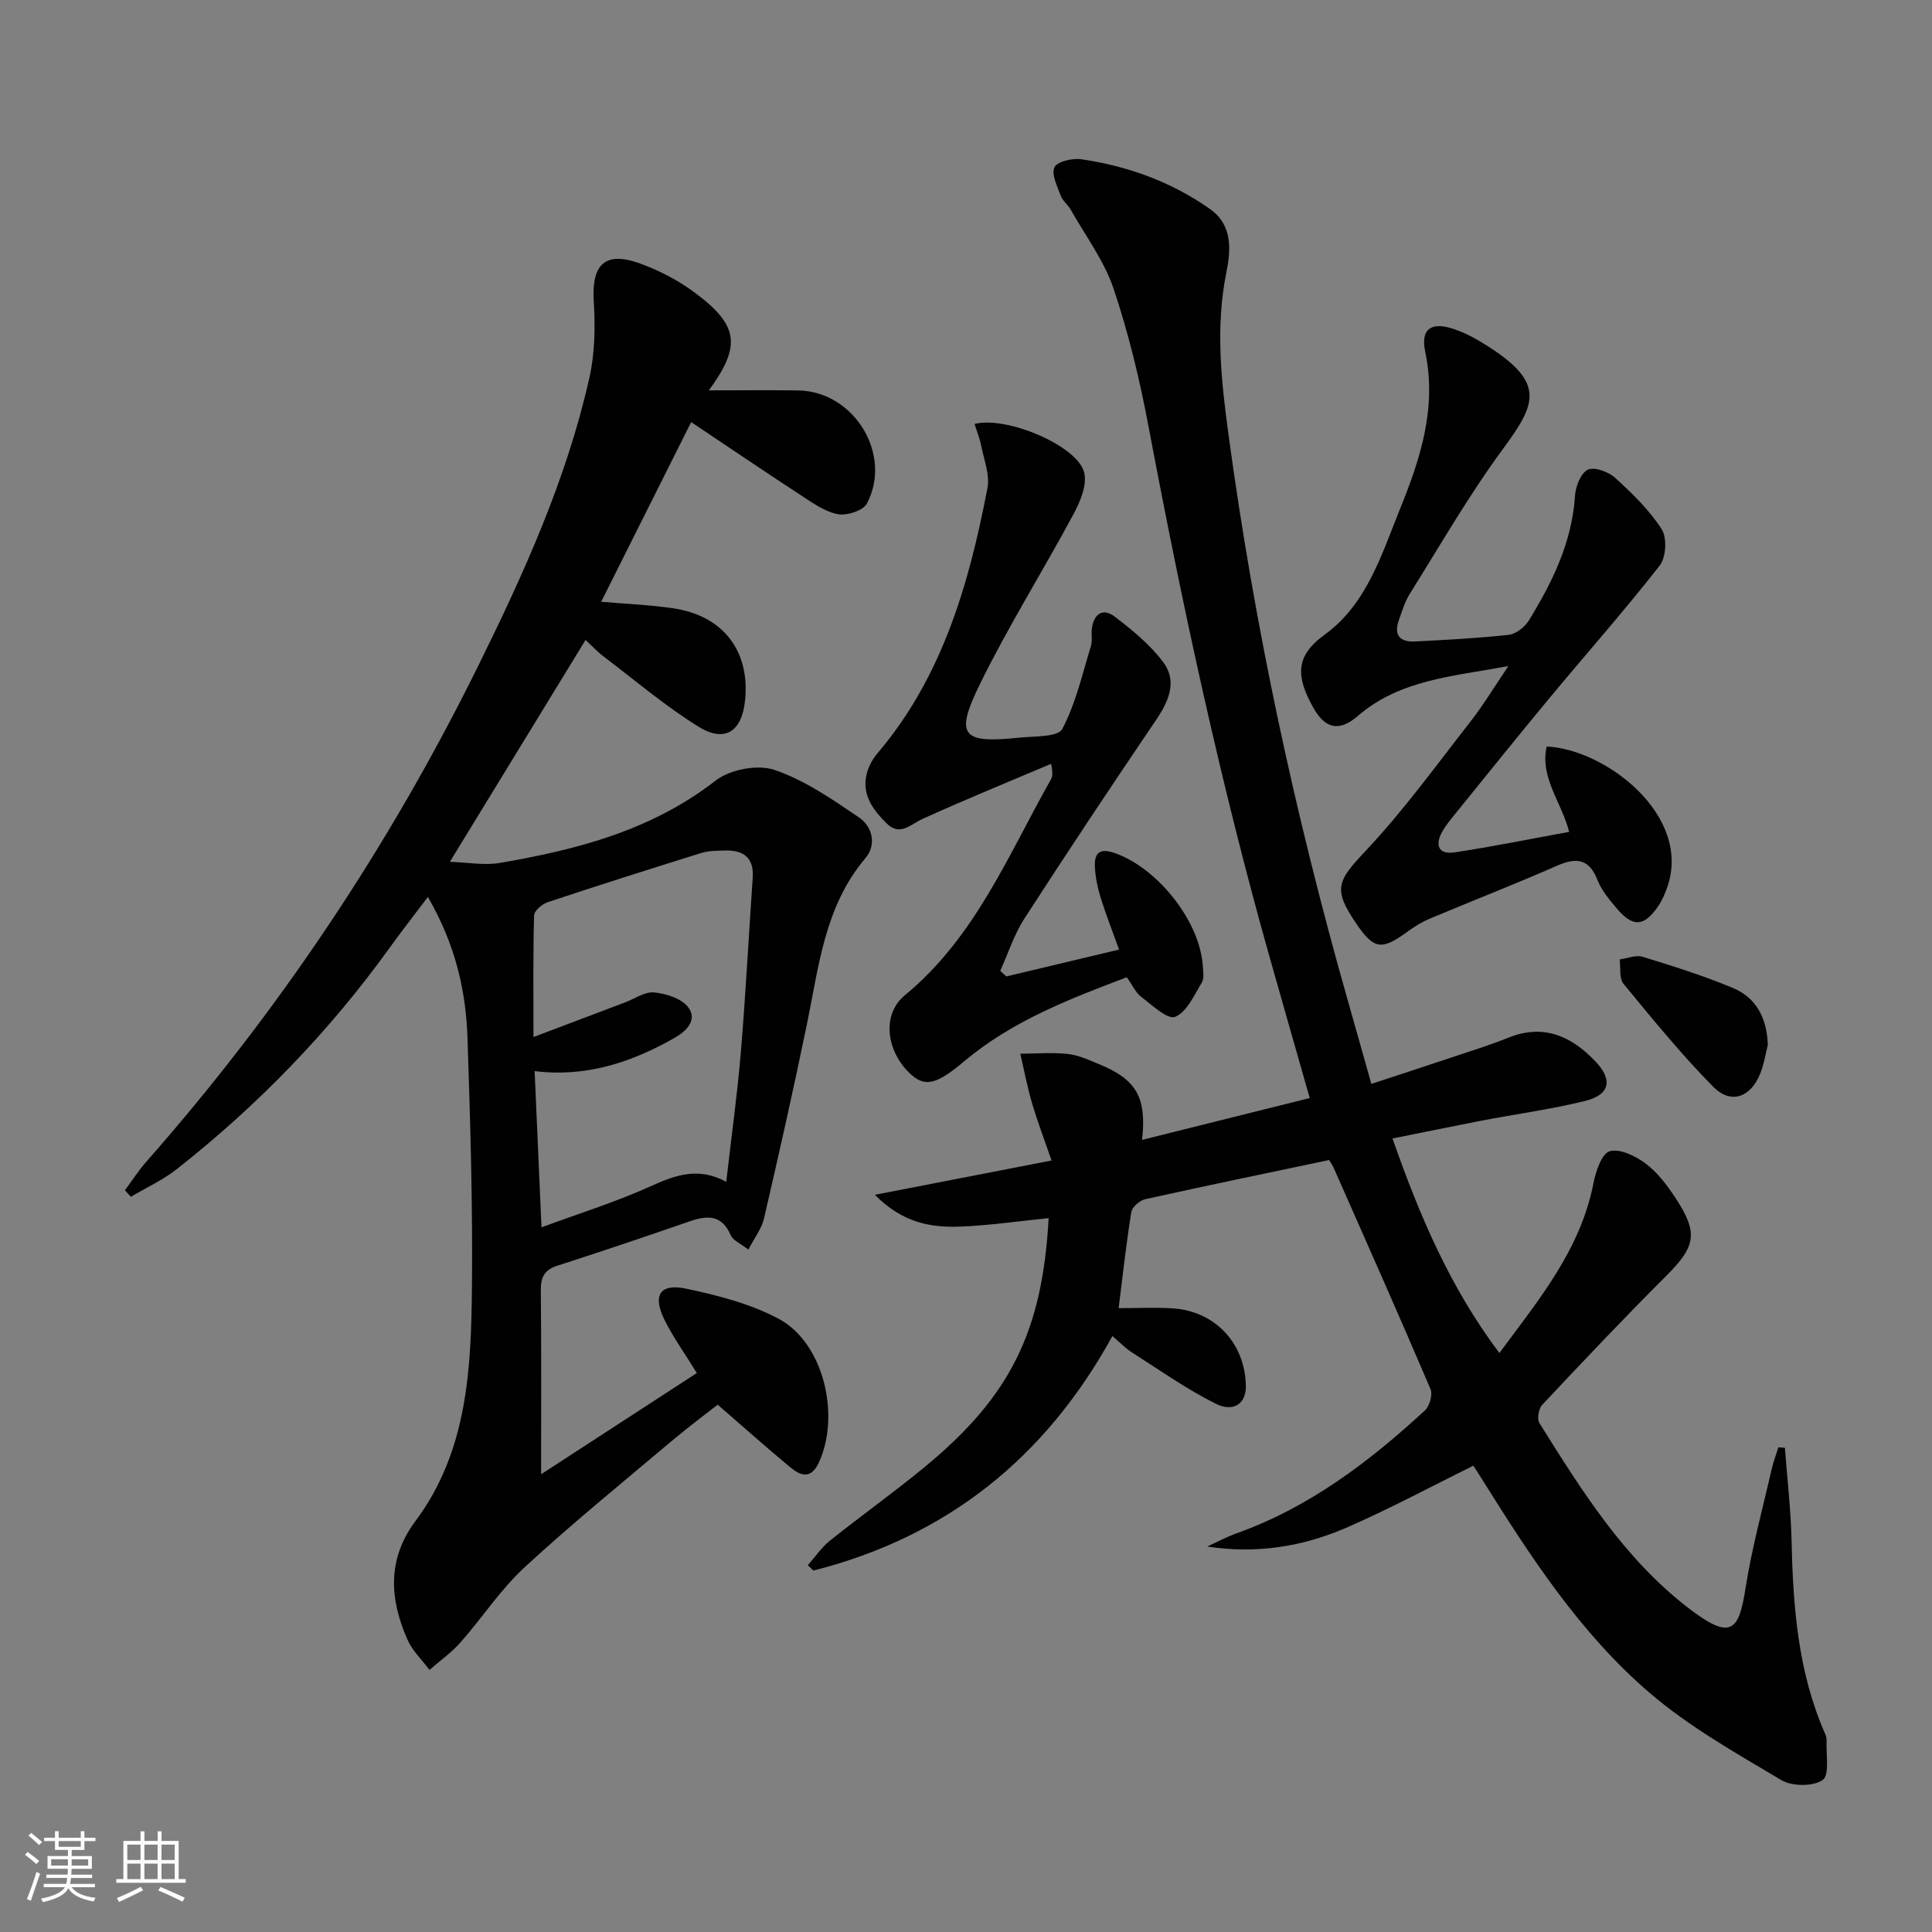<svg enable-background="new 0 0 400 400" viewBox="0 0 400 400" xmlns="http://www.w3.org/2000/svg"><rect x="0" y="0" width="400" height="400" fill="#808080" stroke="none"/><path d="m5.17 384 .55-.58c.85.61 1.65 1.24 2.4 1.87l-.59.64c-.83-.73-1.62-1.38-2.36-1.93m1.22 9.53-.82-.34c.71-1.76 1.37-3.64 1.98-5.63.24.13.5.25.76.36-.6 1.67-1.24 3.54-1.92 5.61m-.5-13.5.57-.54c.56.44 1.31 1.06 2.26 1.87l-.64.64c-.68-.66-1.41-1.32-2.19-1.97m3.25.46h2.24v-1.36h.77v1.36h4.57v-1.36h.76v1.36h2.28v.69h-2.28v1.84h-2.64v1.26h4.18v2.64h-4.21c0 .45-.02.86-.05 1.21h4.32v.69h-4.38c-.04.34-.1.75-.19 1.22h5.15v.69h-4.82c.87 1.19 2.51 1.92 4.93 2.19-.17.31-.3.57-.37.76-2.77-.49-4.52-1.41-5.26-2.76-.56 1.26-2.3 2.23-5.24 2.9-.12-.24-.26-.48-.43-.72 2.73-.55 4.38-1.34 4.96-2.38h-4.38v-.69h4.65c.1-.38.17-.79.21-1.22h-4.32v-.69h4.4c.03-.34.05-.75.05-1.21h-4.2v-2.64h4.23v-1.26h-2.69v-1.84h-2.24zm1.46 4.46v1.29h3.45c.01-.4.02-.57.01-.53v-.32-.45h-3.46zm1.55-2.59h4.57v-1.19h-4.57zm6.11 2.59h-3.42v.77c-.01.19-.01.37-.02.53h3.44z" fill="#fbfcfa"/><path d="m32.63 379.16h.82v1.98h3.54v7.89h1.46v.78h-14.37v-.78h1.46v-7.89h3.55v-1.98h.82v1.98h2.73v-1.98zm-3.49 11.48.5.73c-1.61.82-3.28 1.63-5 2.41-.13-.27-.28-.55-.44-.82 1.75-.72 3.4-1.49 4.94-2.32m-2.78-5.55h2.73v-3.18h-2.73zm0 3.95h2.73v-3.2h-2.73zm3.54-3.95h2.73v-3.18h-2.73zm0 3.95h2.73v-3.2h-2.73zm7.89 4.68c-1.84-.92-3.51-1.7-5.02-2.32l.45-.73c1.89.8 3.57 1.55 5.04 2.23zm-1.62-11.81h-2.73v3.18h2.73zm-2.73 7.13h2.73v-3.2h-2.73z" fill="#fbfcfa"/><g fill="#010102"><path d="m288.3 235.71c5.58 15.88 11.78 30.62 22.13 44.42 8.34-11.25 16.85-21.52 19.5-35.26.47-2.41 1.73-6.08 3.34-6.52 2.12-.58 5.33.97 7.39 2.51 2.46 1.84 4.46 4.47 6.18 7.08 4.87 7.37 4.24 10.13-1.92 16.27-8.72 8.7-17.18 17.66-25.62 26.64-.74.79-1.11 2.93-.59 3.77 8.75 13.98 17.51 28.02 30.82 38.28 8.8 6.78 10.47 4.86 11.84-3.94 1.3-8.34 3.55-16.53 5.43-24.77.35-1.54.93-3.03 1.4-4.54.45.03.9.06 1.34.1.48 6.38 1.24 12.76 1.38 19.15.31 13.71 1.31 27.24 6.93 40.01.2.45.35.98.33 1.45-.15 2.84.66 7.12-.81 8.16-1.97 1.39-6.36 1.35-8.57.03-9.39-5.59-19.09-11.04-27.33-18.12-14.38-12.35-24.67-28.25-34.67-44.23-.61-.98-1.24-1.94-1.75-2.74-8.9 4.38-17.47 9.01-26.38 12.87-9 3.9-18.58 5.43-28.72 3.86 2.02-.92 3.98-1.98 6.06-2.73 15.04-5.37 27.44-14.79 39.01-25.45.97-.89 1.63-3.28 1.15-4.42-6.52-15.28-13.27-30.46-19.98-45.66-.26-.58-.63-1.11-1-1.76-12.79 2.69-25.45 5.31-38.07 8.11-1.14.25-2.72 1.62-2.89 2.66-1.04 6.38-1.74 12.82-2.63 19.9 3.99 0 7.6-.19 11.17.04 8.84.57 15.06 7.28 15.17 16.14.05 3.51-2.49 5.48-6.25 3.6-6.04-3.02-11.62-6.97-17.34-10.62-1.38-.88-2.53-2.1-4.04-3.39-13.86 25.26-34.33 41.56-61.9 48.56-.39-.37-.78-.74-1.16-1.11 1.51-1.71 2.82-3.68 4.58-5.09 6.5-5.19 13.29-10.02 19.7-15.31 17.68-14.6 24.3-28.04 25.58-51.46-6.08.61-12.09 1.5-18.14 1.75-6.14.26-12.09-.73-17.83-6.58 12.66-2.46 24.09-4.67 36.57-7.1-1.43-4.16-2.88-7.95-4.02-11.82-1-3.38-1.65-6.86-2.45-10.29 3.31-.01 6.65-.31 9.91.06 2.25.25 4.45 1.3 6.59 2.19 7.55 3.12 9.7 6.86 8.71 15.59 11.55-2.88 22.89-5.71 34.72-8.66-2.82-9.88-5.55-19.41-8.25-28.96-10.25-36.29-18.15-73.1-25.14-110.14-1.81-9.6-4.11-19.2-7.22-28.45-1.96-5.82-5.84-11-8.92-16.44-.57-1.01-1.64-1.78-2.02-2.82-.71-1.94-1.99-4.44-1.31-5.89.56-1.2 3.72-1.93 5.55-1.67 9.62 1.4 18.63 4.66 26.64 10.29 4.79 3.36 4.32 8.59 3.39 13.23-2.28 11.31-1.03 22.53.48 33.66 5.36 39.52 13.72 78.43 24.62 116.79 1.58 5.58 3.16 11.16 4.94 17.47 5.72-1.89 11.17-3.66 16.61-5.48 3.94-1.32 7.91-2.54 11.76-4.09 7.27-2.93 13-.33 17.96 4.85 3.75 3.92 3.07 7-2.2 8.28-7.08 1.73-14.33 2.71-21.5 4.08-5.82 1.14-11.66 2.34-18.26 3.66z"/><path d="m88.59 185.7c-3.11 4.12-5.54 7.22-7.83 10.41-12.53 17.41-27.31 32.68-44.14 45.93-2.89 2.28-6.33 3.84-9.52 5.74-.41-.45-.83-.9-1.24-1.34 1.47-1.98 2.81-4.08 4.44-5.93 27.44-31.13 50.29-65.36 68.65-102.53 9.49-19.21 18.37-38.77 23.09-59.83 1.13-5.06 1.22-10.5.89-15.71-.49-7.74 2.35-10.52 9.63-7.87 3.84 1.4 7.64 3.35 10.93 5.76 9.51 6.95 10.05 11.19 3.28 20.49 6.16 0 12.34-.08 18.51.02 11.53.17 19.6 13.27 14.18 23.45-.78 1.46-4.23 2.54-6.09 2.15-2.79-.59-5.38-2.48-7.87-4.11-7.49-4.89-14.9-9.92-22.4-14.94-6.27 12.51-12.41 24.78-18.63 37.2 5.01.44 10.07.62 15.04 1.37 10.24 1.56 15.76 8.83 14.76 18.96-.65 6.55-4.17 8.94-9.71 5.5-6.88-4.28-13.12-9.59-19.59-14.5-1.28-.97-2.39-2.18-3.74-3.42-9.27 15.15-18.34 29.99-28.09 45.93 3.75.12 7.14.78 10.32.23 15.98-2.73 31.43-6.73 44.7-17.05 2.96-2.3 8.66-3.39 12.15-2.22 6.25 2.11 11.97 6.08 17.52 9.84 2.81 1.9 3.7 5.66 1.34 8.45-8.44 9.97-9.62 22.32-12.1 34.33-2.77 13.47-5.79 26.89-8.9 40.29-.49 2.1-1.97 3.98-3.24 6.42-1.68-1.32-3.17-1.91-3.62-2.95-1.86-4.3-4.85-4.18-8.57-2.89-9.08 3.15-18.2 6.22-27.35 9.17-2.67.86-3.45 2.37-3.42 5.1.13 12.61.06 25.23.06 38.08 10.18-6.61 21.13-13.73 32.24-20.96-2.38-3.87-4.79-7.23-6.63-10.88-2.6-5.16-1.07-7.73 4.39-6.59 6.59 1.39 13.38 3.13 19.25 6.28 9.23 4.95 12.78 19.95 8.25 29.73-1.64 3.53-3.78 2.74-5.91.98-4.87-4.03-9.58-8.25-15.03-12.97-2.28 1.79-6.09 4.63-9.72 7.69-10.18 8.59-20.52 16.99-30.3 26.02-4.95 4.57-8.72 10.41-13.22 15.5-1.88 2.13-4.27 3.82-6.43 5.71-1.54-2.07-3.53-3.95-4.55-6.26-3.73-8.38-4.23-16.67 1.62-24.52 10.83-14.5 11.56-31.58 11.72-48.57.17-17.13-.34-34.28-.92-51.41-.32-9.8-2.44-19.29-8.2-29.28zm61.77 58.98c1.06-9.28 2.28-17.95 3.01-26.67 1.01-12.08 1.64-24.19 2.47-36.28.29-4.18-1.93-5.74-5.74-5.64-1.65.04-3.38.04-4.93.52-10.61 3.3-21.2 6.67-31.75 10.17-1.17.39-2.81 1.78-2.84 2.74-.23 8.06-.13 16.12-.13 25.19 6.97-2.64 12.96-4.91 18.95-7.17 2.01-.76 4.1-2.26 6.02-2.07 2.46.24 5.58 1.21 7 2.99 2.14 2.68-.38 5.07-2.72 6.4-8.89 5.06-18.32 8.23-29.01 6.9.47 10.59.92 20.84 1.42 32.35 8.08-2.99 15.64-5.34 22.79-8.59 5.07-2.3 9.78-3.92 15.46-.84z"/><path d="m312.3 137.9c-11.6 2.16-22.43 2.8-31.16 10.32-3.9 3.36-6.81 2.69-9.3-1.82-3.46-6.27-3.8-10.5 2.42-15 8.73-6.32 11.8-16.65 15.65-26.16 4.2-10.36 7.6-20.87 5.16-32.45-.98-4.68 1.23-6.19 5.74-4.73 1.88.61 3.71 1.48 5.41 2.5 14.24 8.49 11.96 12.84 4.8 22.6-6.97 9.49-12.86 19.77-19.13 29.77-1.04 1.66-1.62 3.63-2.28 5.5-1.09 3.06.25 4.54 3.31 4.38 6.47-.34 12.96-.66 19.4-1.37 1.51-.17 3.34-1.57 4.18-2.93 4.91-7.97 8.97-16.26 9.59-25.89.12-1.93 1.22-4.71 2.67-5.38 1.37-.64 4.27.44 5.65 1.7 3.53 3.22 7.07 6.65 9.62 10.62 1.14 1.77.92 5.83-.4 7.52-7.33 9.39-15.25 18.32-22.86 27.49-6.48 7.8-12.82 15.72-19.21 23.59-1.04 1.29-2.13 2.57-2.94 4-1.59 2.8-.83 4.82 2.56 4.31 7.83-1.18 15.61-2.77 23.7-4.24-1.59-6.23-6.11-11.23-4.65-17.67 12.14.53 30.13 14.26 24.96 29.12-.49 1.39-1.09 2.8-1.93 4.01-2.93 4.23-5.22 4.33-8.6.31-1.49-1.77-3.07-3.65-3.9-5.76-1.77-4.53-4.43-4.75-8.47-2.97-8.66 3.81-17.49 7.23-26.21 10.9-1.67.7-3.26 1.68-4.73 2.76-5.3 3.87-6.9 3.65-10.53-1.68-4.93-7.22-3.96-8.85 1.99-15.16 7.83-8.32 14.58-17.68 21.64-26.7 2.63-3.37 4.84-7.05 7.85-11.49z"/><path d="m208.35 202.16c7.63-1.82 15.26-3.64 23.34-5.56-1.31-3.65-2.68-7.12-3.79-10.67-.64-2.04-1.09-4.2-1.21-6.33-.18-3.08 1.02-4.12 4.3-2.92 8.82 3.21 17.46 14.12 18.04 23.34.07 1.15.32 2.57-.22 3.44-1.6 2.6-3.1 6.1-5.52 7.07-1.56.62-4.77-2.44-7.01-4.14-1.14-.86-1.78-2.36-3-4.06-11.85 4.5-23.72 9.04-33.63 17.38-5.8 4.88-8.23 5.56-11.48 2.33-4.73-4.7-5.58-12.06-.83-15.98 14.54-11.97 21.37-28.99 30.24-44.69.32-.57.44-1.25.04-3.23-8.88 3.77-17.82 7.41-26.6 11.4-2.55 1.16-4.69 3.68-7.47.92-2.89-2.87-5.3-6.11-4.02-10.56.4-1.4 1.17-2.8 2.12-3.91 13.48-15.87 18.97-35.08 22.79-54.92.53-2.73-.71-5.83-1.28-8.72-.3-1.55-.91-3.03-1.39-4.58 6.65-1.68 21.2 4.48 22.68 9.98.68 2.52-.76 6.02-2.14 8.6-6.36 11.85-13.54 23.28-19.45 35.33-5.23 10.68-3.7 12.29 8.2 11.04 3.09-.32 7.97-.09 8.87-1.79 2.81-5.31 4.16-11.4 5.95-17.23.33-1.07.03-2.33.17-3.48.37-3.05 2.22-4.47 4.73-2.56 3.65 2.78 7.33 5.8 10.05 9.43 2.95 3.94 1.18 8.04-1.45 11.93-9.23 13.62-18.35 27.32-27.28 41.14-2.14 3.31-3.37 7.21-5.01 10.84.41.39.84.78 1.26 1.16z"/><path d="m366.01 216.32c-.4 1.55-.74 3.87-1.59 5.99-1.98 4.92-6.07 6.39-9.72 2.69-6.6-6.69-12.57-14.03-18.56-21.3-.94-1.14-.57-3.35-.81-5.06 1.59-.21 3.36-.98 4.76-.55 6.3 1.94 12.62 3.92 18.7 6.46 4.6 1.93 7.01 5.91 7.22 11.77z"/></g></svg>